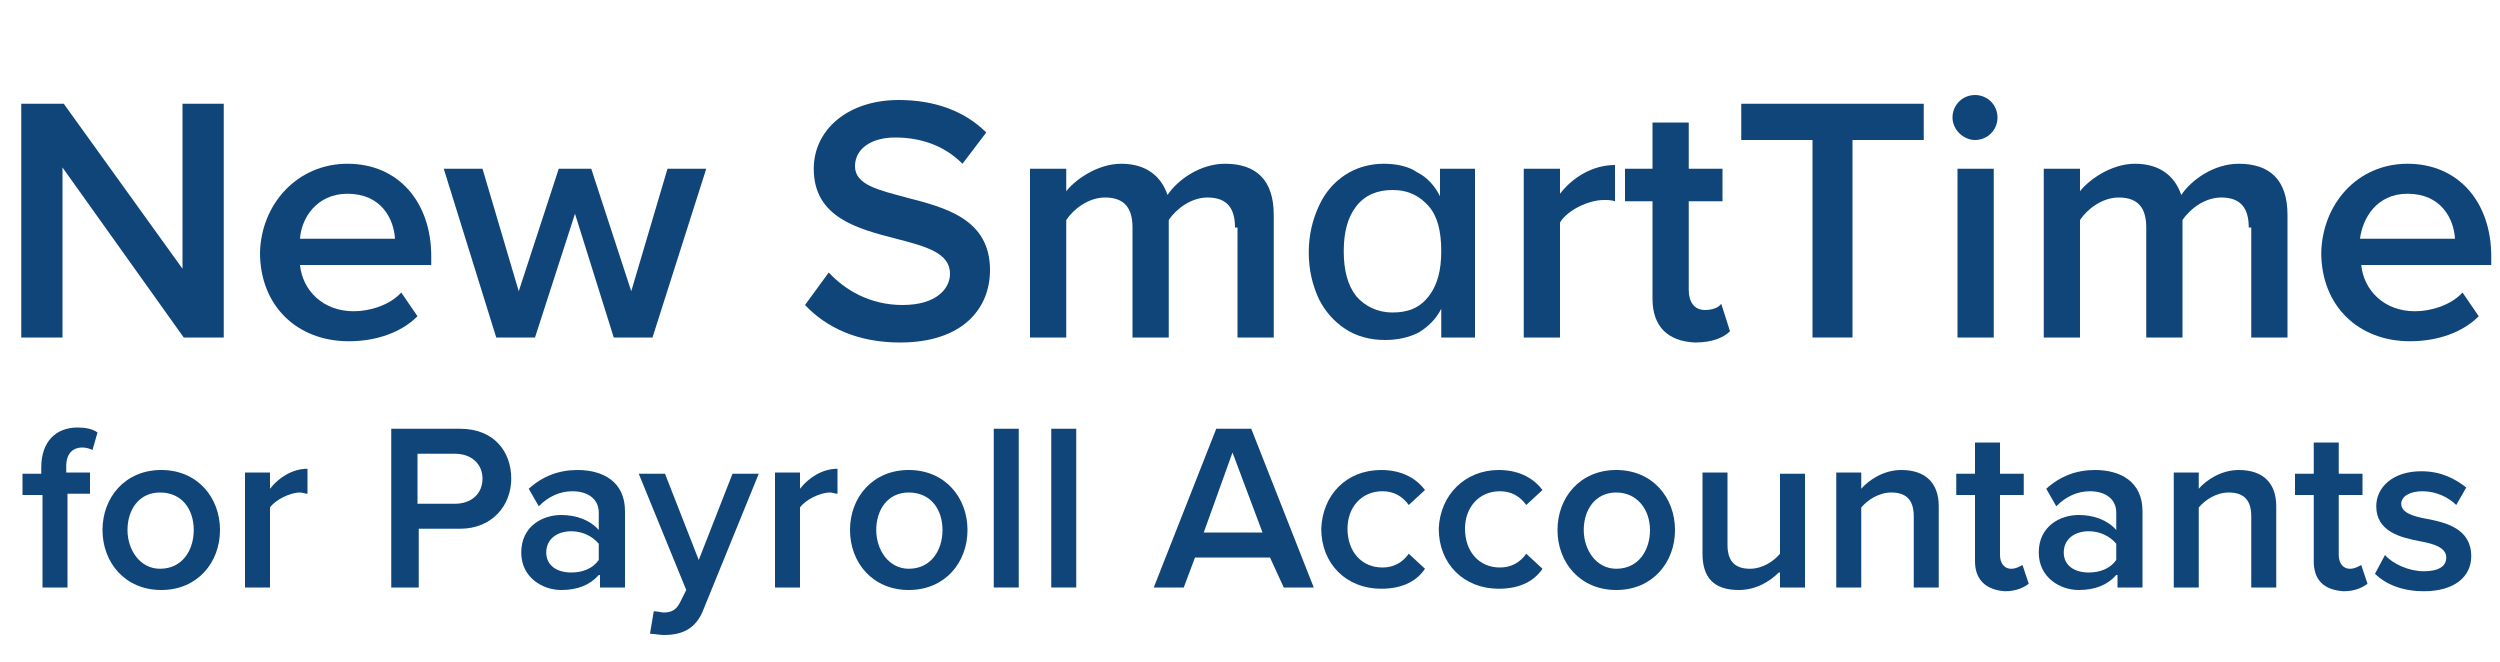 <?xml version="1.0" encoding="utf-8"?>
<!-- Generator: Adobe Illustrator 26.1.0, SVG Export Plug-In . SVG Version: 6.00 Build 0)  -->
<svg version="1.1" id="Layer_1" xmlns="http://www.w3.org/2000/svg" xmlns:xlink="http://www.w3.org/1999/xlink" x="0px" y="0px"
	 viewBox="0 0 200 53" style="enable-background:new 0 0 200 53;" xml:space="preserve">
<style type="text/css">
	.st0{enable-background:new    ;}
	.st1{fill:#10457A;}
</style>
<g>
	<g class="st0">
		<path class="st1" d="M5,13.4V27H1.7V8.3h3.4l9.5,13.2V8.3h3.3V27h-3.2L5,13.4z"/>
		<path class="st1" d="M27.8,13.1c4.1,0,6.7,3.1,6.7,7.4v0.7H24c0.2,2,1.8,3.7,4.3,3.7c1.3,0,2.9-0.5,3.8-1.5l1.3,1.9
			c-1.3,1.3-3.3,2-5.5,2c-4.1,0-7.1-2.8-7.1-7.1C20.9,16.3,23.8,13.1,27.8,13.1z M24,19.1h7.6c-0.1-1.6-1.1-3.6-3.8-3.6
			C25.3,15.5,24.1,17.5,24,19.1z"/>
		<path class="st1" d="M46,17.1L42.8,27h-3.1l-4.2-13.5h3.1l2.9,9.8l3.2-9.8h2.6l3.2,9.8l2.9-9.8h3.1L52.2,27h-3.1L46,17.1z"/>
		<path class="st1" d="M66.3,21.8c1.3,1.4,3.3,2.6,5.9,2.6c2.7,0,3.8-1.3,3.8-2.5c0-1.7-2-2.2-4.3-2.8c-3.1-0.8-6.6-1.7-6.6-5.6
			c0-3.1,2.7-5.5,6.8-5.5c2.9,0,5.3,0.9,7,2.6L77,13.1c-1.5-1.5-3.4-2.1-5.4-2.1c-1.9,0-3.2,0.9-3.2,2.3c0,1.5,1.9,1.9,4.1,2.5
			c3.1,0.8,6.7,1.7,6.7,5.8c0,3.1-2.2,5.8-7.2,5.8c-3.4,0-5.9-1.2-7.6-3L66.3,21.8z"/>
		<path class="st1" d="M98.8,18.2c0-1.5-0.6-2.4-2.2-2.4c-1.3,0-2.5,0.9-3.1,1.8V27h-2.9v-8.8c0-1.5-0.6-2.4-2.2-2.4
			c-1.3,0-2.5,0.9-3.1,1.8V27h-2.9V13.5h2.9v1.8c0.6-0.8,2.4-2.2,4.4-2.2c2,0,3.2,1,3.7,2.5c0.8-1.2,2.6-2.5,4.6-2.5
			c2.5,0,3.9,1.3,3.9,4.1V27h-2.9V18.2z"/>
	</g>
	<g class="st0">
		<path class="st1" d="M118,13.4V27h-2.7v-2.3c-0.4,0.8-1,1.4-1.8,1.9c-0.8,0.4-1.7,0.6-2.7,0.6c-1.2,0-2.3-0.3-3.2-0.9
			c-0.9-0.6-1.6-1.4-2.1-2.4c-0.5-1.1-0.8-2.3-0.8-3.7c0-1.4,0.3-2.6,0.8-3.7c0.5-1.1,1.2-1.9,2.1-2.5s2-0.9,3.1-0.9
			c1,0,2,0.2,2.7,0.7c0.8,0.4,1.4,1.1,1.8,1.9v-2.2H118z M114.3,23.7c0.7-0.9,1-2.1,1-3.6c0-1.6-0.3-2.8-1-3.6
			c-0.7-0.8-1.6-1.3-2.9-1.3c-1.2,0-2.2,0.4-2.9,1.3c-0.7,0.9-1,2.1-1,3.6c0,1.5,0.3,2.7,1,3.6c0.7,0.8,1.7,1.3,2.9,1.3
			C112.7,25,113.6,24.6,114.3,23.7z"/>
	</g>
	<g class="st0">
		<path class="st1" d="M121.9,13.5h2.9v2c1-1.3,2.6-2.3,4.4-2.3v2.9c-0.3-0.1-0.6-0.1-0.9-0.1c-1.2,0-2.9,0.8-3.5,1.8V27h-2.9V13.5z
			"/>
		<path class="st1" d="M132.2,23.9v-7.8h-2.2v-2.6h2.2V9.8h2.9v3.7h2.7v2.6h-2.7v7.1c0,0.9,0.4,1.6,1.3,1.6c0.6,0,1.1-0.2,1.3-0.5
			l0.7,2.2c-0.5,0.5-1.4,0.9-2.8,0.9C133.4,27.3,132.2,26.1,132.2,23.9z"/>
	</g>
	<g class="st0">
		<path class="st1" d="M145,11.2h-5.7V8.3h14.6v2.9h-5.7V27H145V11.2z"/>
		<path class="st1" d="M156.2,9.4c0-1,0.8-1.8,1.8-1.8c1,0,1.8,0.8,1.8,1.8s-0.8,1.8-1.8,1.8C157.1,11.2,156.2,10.4,156.2,9.4z
			 M156.6,13.5h2.9V27h-2.9V13.5z"/>
		<path class="st1" d="M179.9,18.2c0-1.5-0.6-2.4-2.2-2.4c-1.3,0-2.5,0.9-3.1,1.8V27h-2.9v-8.8c0-1.5-0.6-2.4-2.2-2.4
			c-1.3,0-2.5,0.9-3.1,1.8V27h-2.9V13.5h2.9v1.8c0.6-0.8,2.4-2.2,4.4-2.2c2,0,3.2,1,3.7,2.5c0.8-1.2,2.6-2.5,4.6-2.5
			c2.5,0,3.9,1.3,3.9,4.1V27h-2.9V18.2z"/>
		<path class="st1" d="M192.6,13.1c4.1,0,6.7,3.1,6.7,7.4v0.7h-10.4c0.2,2,1.8,3.7,4.3,3.7c1.3,0,2.9-0.5,3.8-1.5l1.3,1.9
			c-1.3,1.3-3.3,2-5.5,2c-4.1,0-7.1-2.8-7.1-7.1C185.8,16.3,188.6,13.1,192.6,13.1z M188.8,19.1h7.6c-0.1-1.6-1.1-3.6-3.8-3.6
			C190.1,15.5,189,17.5,188.8,19.1z"/>
	</g>
</g>
<g class="st0">
	<path class="st1" d="M3.4,39.6H1.8v-1.7h1.5v-0.5c0-2.1,1.2-3.2,2.9-3.2c0.6,0,1.2,0.1,1.6,0.4L7.4,36c-0.2-0.1-0.5-0.2-0.8-0.2
		c-0.8,0-1.3,0.5-1.3,1.5v0.5h1.9v1.7H5.4V47h-2V39.6z"/>
	<path class="st1" d="M8.2,42.4c0-2.6,1.8-4.8,4.7-4.8c2.9,0,4.7,2.2,4.7,4.8c0,2.6-1.8,4.8-4.7,4.8C10,47.2,8.2,45,8.2,42.4z
		 M15.5,42.4c0-1.6-0.9-3-2.7-3c-1.7,0-2.6,1.4-2.6,3c0,1.6,1,3.1,2.6,3.1C14.6,45.5,15.5,44,15.5,42.4z"/>
	<path class="st1" d="M19.6,37.8h2v1.3c0.7-0.9,1.8-1.6,3-1.6v2c-0.2,0-0.4-0.1-0.6-0.1c-0.8,0-2,0.6-2.4,1.2V47h-2V37.8z"/>
	<path class="st1" d="M31.2,34.3h5.6c2.7,0,4.1,1.8,4.1,4c0,2.1-1.5,4-4.1,4h-3.3V47h-2.2V34.3z M36.4,36.3h-3v4h3
		c1.3,0,2.2-0.8,2.2-2S37.7,36.3,36.4,36.3z"/>
	<path class="st1" d="M47.9,46c-0.7,0.8-1.7,1.2-3,1.2c-1.5,0-3.2-1-3.2-3c0-2.1,1.7-3,3.2-3c1.2,0,2.3,0.4,3,1.2V41
		c0-1.1-0.9-1.7-2.1-1.7c-1,0-1.9,0.4-2.7,1.2l-0.8-1.4c1.1-1,2.4-1.5,3.9-1.5c2,0,3.8,0.9,3.8,3.3V47h-2V46z M47.9,43.5
		c-0.5-0.6-1.3-1-2.2-1c-1.1,0-2,0.6-2,1.7c0,1,0.8,1.6,2,1.6c0.9,0,1.7-0.3,2.2-1V43.5z"/>
	<path class="st1" d="M53.1,49c0.6,0,1-0.2,1.3-0.8l0.5-1l-3.8-9.3h2.1l2.7,6.9l2.7-6.9h2.1l-4.4,10.8c-0.6,1.6-1.7,2.1-3.2,2.1
		c-0.3,0-0.8-0.1-1.1-0.1l0.3-1.8C52.6,48.9,52.9,49,53.1,49z"/>
	<path class="st1" d="M62,37.8h2v1.3c0.7-0.9,1.8-1.6,3-1.6v2c-0.2,0-0.4-0.1-0.6-0.1c-0.8,0-2,0.6-2.4,1.2V47h-2V37.8z"/>
	<path class="st1" d="M68,42.4c0-2.6,1.8-4.8,4.7-4.8c2.9,0,4.7,2.2,4.7,4.8c0,2.6-1.8,4.8-4.7,4.8C69.8,47.2,68,45,68,42.4z
		 M75.4,42.4c0-1.6-0.9-3-2.7-3c-1.7,0-2.6,1.4-2.6,3c0,1.6,1,3.1,2.6,3.1C74.5,45.5,75.4,44,75.4,42.4z"/>
	<path class="st1" d="M79.5,34.3h2V47h-2V34.3z"/>
	<path class="st1" d="M84.1,34.3h2V47h-2V34.3z"/>
	<path class="st1" d="M101.6,44.6h-6L94.7,47h-2.4l5-12.7h2.8l5,12.7h-2.4L101.6,44.6z M96.3,42.6h4.7l-2.4-6.4L96.3,42.6z"/>
	<path class="st1" d="M110.5,37.6c1.8,0,2.9,0.8,3.5,1.6l-1.3,1.2c-0.5-0.7-1.2-1.1-2.1-1.1c-1.7,0-2.8,1.3-2.8,3
		c0,1.8,1.1,3.1,2.8,3.1c0.9,0,1.6-0.4,2.1-1.1l1.3,1.2c-0.6,0.9-1.7,1.6-3.5,1.6c-2.8,0-4.8-2-4.8-4.8
		C105.8,39.6,107.7,37.6,110.5,37.6z"/>
	<path class="st1" d="M119.9,37.6c1.8,0,2.9,0.8,3.5,1.6l-1.3,1.2c-0.5-0.7-1.2-1.1-2.1-1.1c-1.7,0-2.8,1.3-2.8,3
		c0,1.8,1.1,3.1,2.8,3.1c0.9,0,1.6-0.4,2.1-1.1l1.3,1.2c-0.6,0.9-1.7,1.6-3.5,1.6c-2.8,0-4.8-2-4.8-4.8
		C115.2,39.6,117.2,37.6,119.9,37.6z"/>
	<path class="st1" d="M124.6,42.4c0-2.6,1.8-4.8,4.7-4.8c2.9,0,4.7,2.2,4.7,4.8c0,2.6-1.8,4.8-4.7,4.8
		C126.4,47.2,124.6,45,124.6,42.4z M132,42.4c0-1.6-1-3-2.7-3c-1.7,0-2.6,1.4-2.6,3c0,1.6,1,3.1,2.6,3.1C131.1,45.5,132,44,132,42.4
		z"/>
	<path class="st1" d="M142.3,45.8c-0.7,0.7-1.8,1.4-3.2,1.4c-2,0-2.9-1-2.9-2.9v-6.5h2v5.8c0,1.4,0.7,1.9,1.8,1.9
		c1,0,1.9-0.6,2.4-1.2v-6.4h2V47h-2V45.8z"/>
	<path class="st1" d="M153.1,41.3c0-1.4-0.7-1.9-1.8-1.9c-1,0-1.9,0.6-2.4,1.2V47h-2v-9.2h2v1.3c0.6-0.7,1.8-1.5,3.2-1.5
		c2,0,3,1.1,3,2.9V47h-2V41.3z"/>
	<path class="st1" d="M158,44.9v-5.3h-1.5v-1.7h1.5v-2.5h2v2.5h1.9v1.7H160v4.8c0,0.6,0.3,1.1,0.9,1.1c0.4,0,0.7-0.2,0.9-0.3
		l0.5,1.5c-0.4,0.3-1,0.6-1.9,0.6C158.9,47.2,158,46.4,158,44.9z"/>
	<path class="st1" d="M169.3,46c-0.7,0.8-1.7,1.2-3,1.2c-1.5,0-3.2-1-3.2-3c0-2.1,1.7-3,3.2-3c1.2,0,2.3,0.4,3,1.2V41
		c0-1.1-0.9-1.7-2.1-1.7c-1,0-1.9,0.4-2.7,1.2l-0.8-1.4c1.1-1,2.4-1.5,3.9-1.5c2,0,3.8,0.9,3.8,3.3V47h-2V46z M169.3,43.5
		c-0.5-0.6-1.3-1-2.2-1c-1.1,0-2,0.6-2,1.7c0,1,0.8,1.6,2,1.6c0.9,0,1.7-0.3,2.2-1V43.5z"/>
	<path class="st1" d="M180.1,41.3c0-1.4-0.7-1.9-1.8-1.9c-1,0-1.9,0.6-2.4,1.2V47h-2v-9.2h2v1.3c0.6-0.7,1.8-1.5,3.2-1.5
		c2,0,3,1.1,3,2.9V47h-2V41.3z"/>
	<path class="st1" d="M185.1,44.9v-5.3h-1.5v-1.7h1.5v-2.5h2v2.5h1.9v1.7h-1.9v4.8c0,0.6,0.3,1.1,0.9,1.1c0.4,0,0.7-0.2,0.9-0.3
		l0.5,1.5c-0.4,0.3-1,0.6-1.9,0.6C185.9,47.2,185.1,46.4,185.1,44.9z"/>
	<path class="st1" d="M190.8,44.4c0.6,0.7,1.9,1.3,3.1,1.3c1.2,0,1.8-0.4,1.8-1.1c0-0.8-1-1.1-2.1-1.3c-1.6-0.3-3.5-0.8-3.5-2.8
		c0-1.5,1.3-2.8,3.6-2.8c1.6,0,2.7,0.6,3.6,1.3l-0.8,1.4c-0.6-0.6-1.6-1.1-2.7-1.1c-1,0-1.7,0.4-1.7,1c0,0.7,0.9,1,2,1.2
		c1.6,0.3,3.6,0.8,3.6,3c0,1.6-1.3,2.8-3.8,2.8c-1.6,0-3-0.5-3.9-1.4L190.8,44.4z"/>
</g>
</svg>
